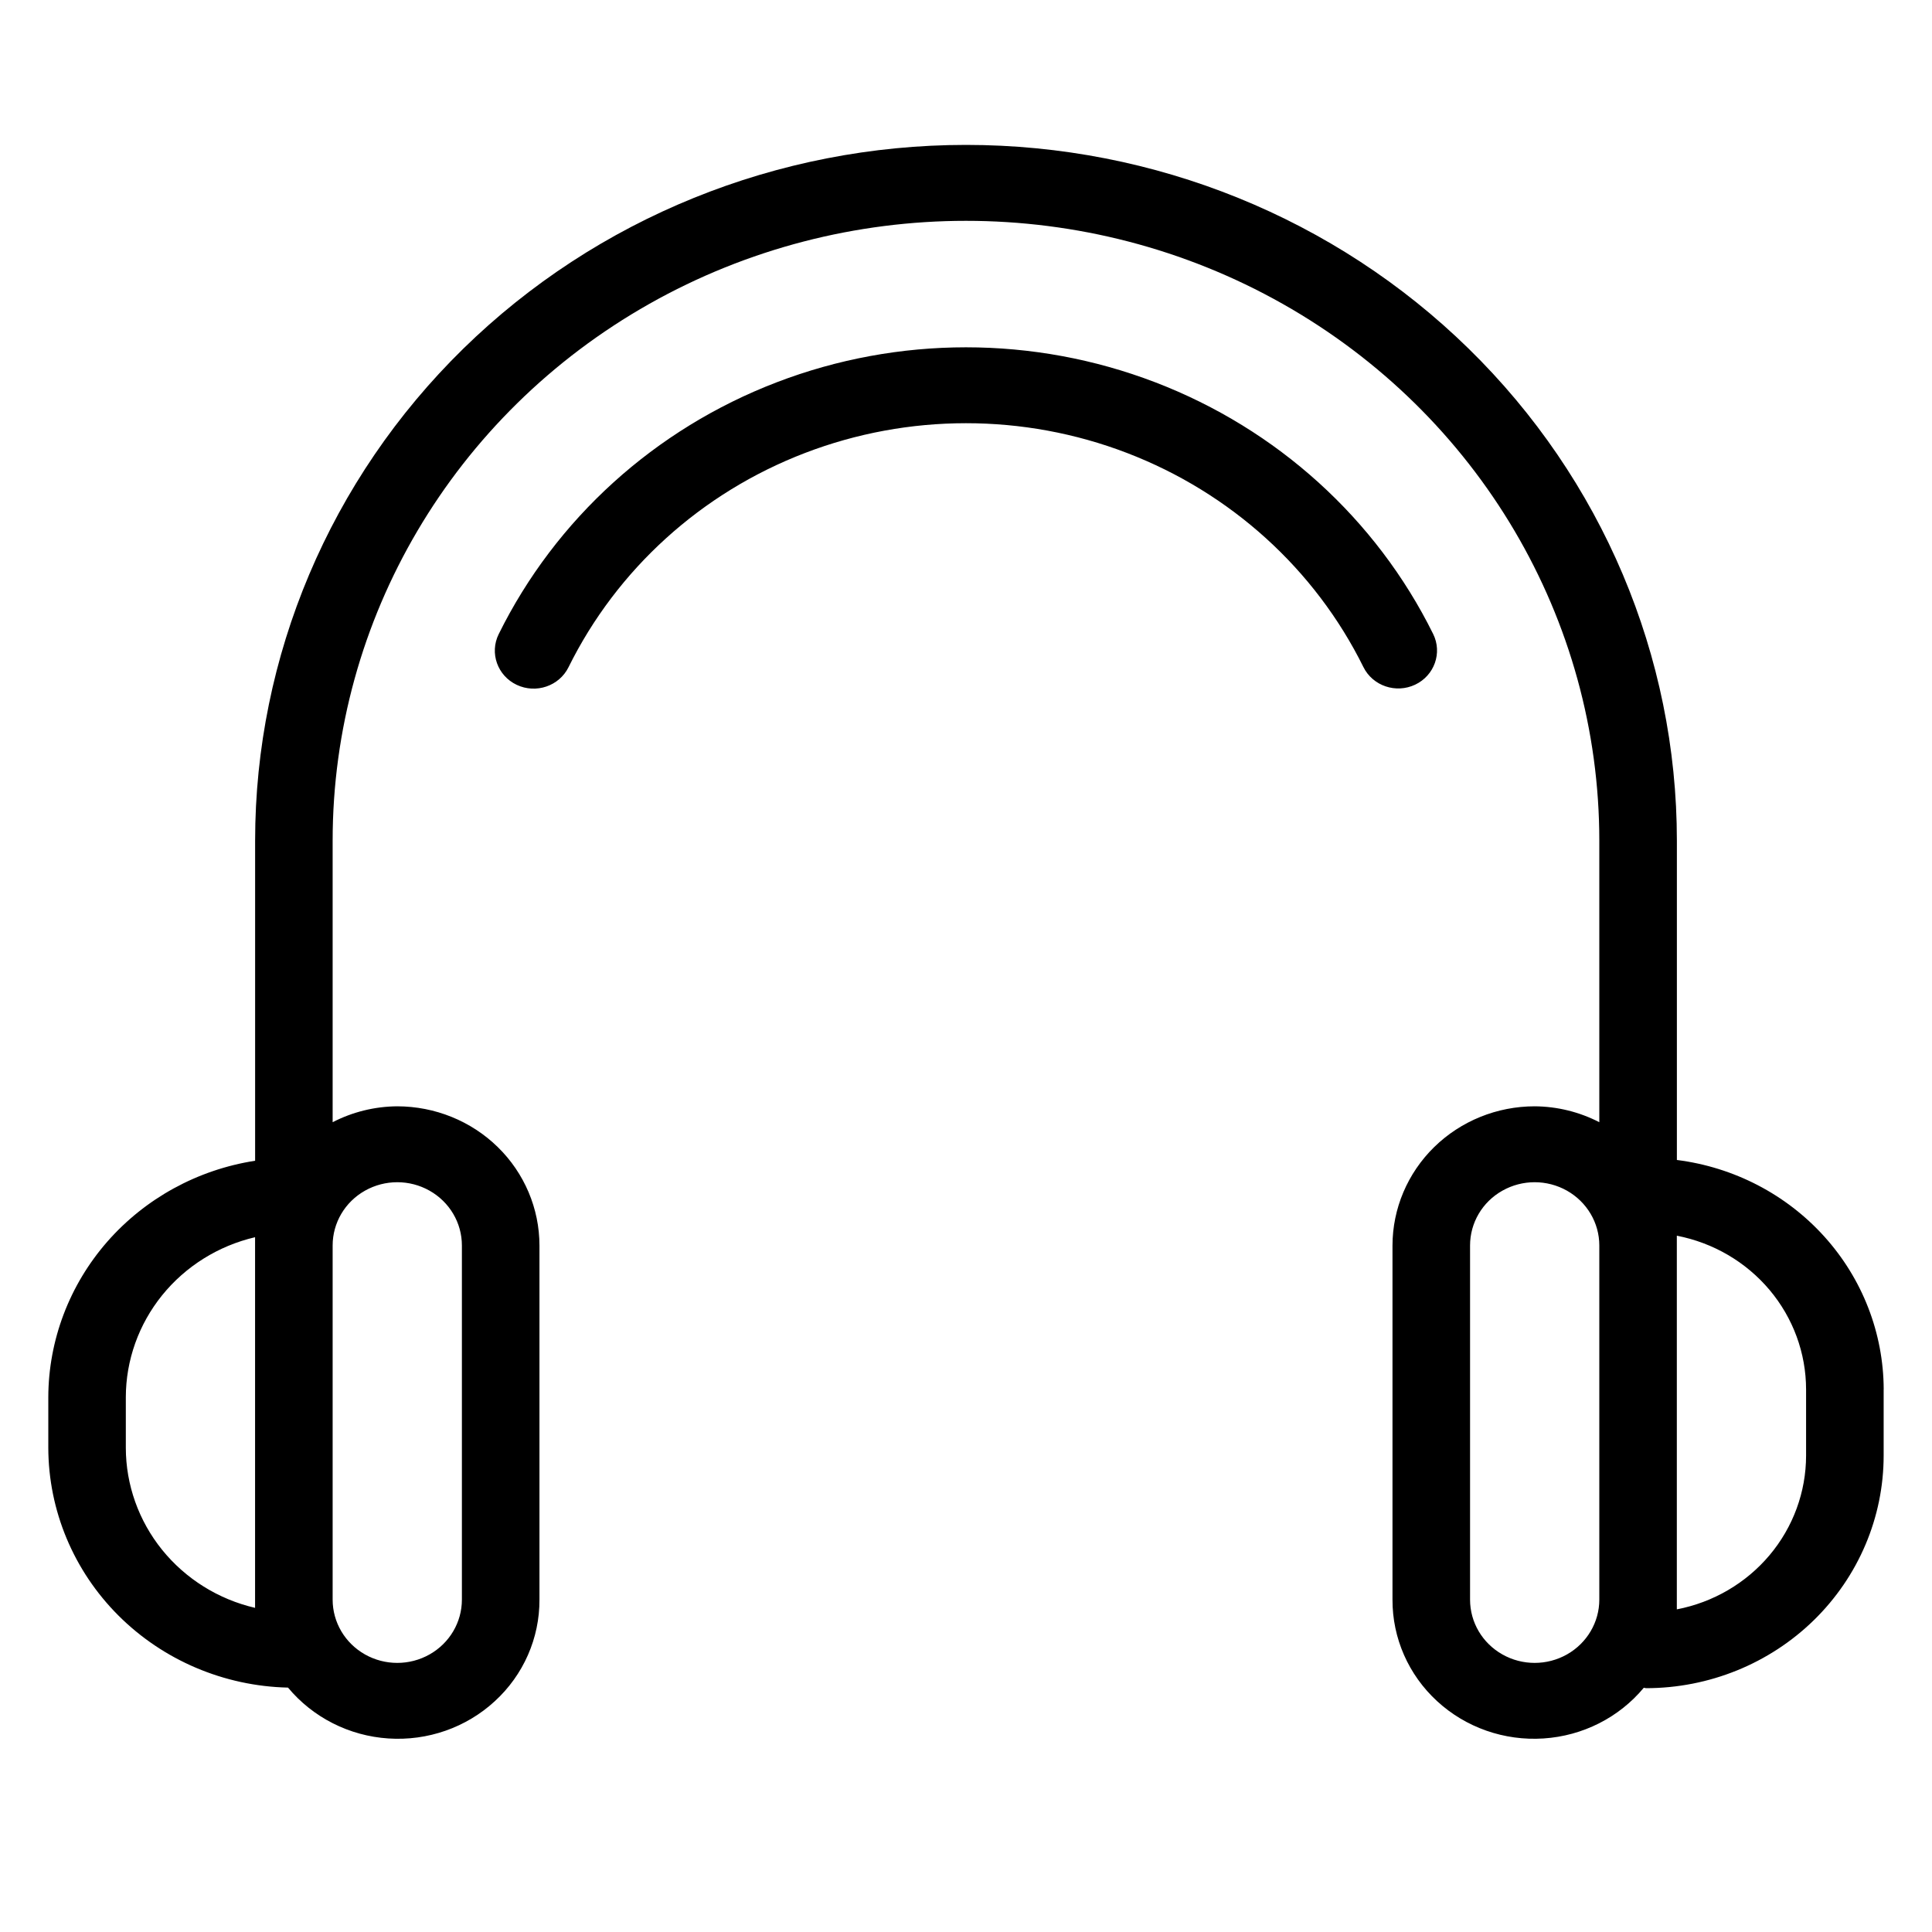 <svg xmlns="http://www.w3.org/2000/svg" fill="none" viewBox="0 0 40 40" height="40" width="40">
<path fill="black" d="M28.228 13.811C27.225 11.783 25.477 10.2 23.333 9.378C21.19 8.556 18.808 8.557 16.665 9.379C14.521 10.201 12.774 11.785 11.771 13.813C11.578 14.204 11.098 14.368 10.698 14.179C10.299 13.99 10.132 13.52 10.325 13.129C11.504 10.744 13.558 8.882 16.078 7.916C18.598 6.949 21.398 6.949 23.918 7.915C26.438 8.881 28.493 10.742 29.672 13.126C29.865 13.516 29.698 13.986 29.3 14.175C28.901 14.364 28.421 14.201 28.228 13.811L28.228 13.811ZM38.999 28.766V30.138L38.999 30.138C38.998 31.415 38.479 32.638 37.557 33.541C36.635 34.443 35.385 34.951 34.081 34.952C34.064 34.952 34.05 34.944 34.033 34.943C33.52 35.56 32.767 35.941 31.956 35.993C31.144 36.046 30.347 35.767 29.754 35.221C29.161 34.676 28.827 33.915 28.83 33.119V25.786C28.831 25.022 29.142 24.289 29.693 23.749C30.245 23.209 30.993 22.905 31.774 22.905C32.24 22.908 32.699 23.021 33.112 23.234V17.405C33.112 12.82 30.613 8.583 26.556 6.291C22.499 3.999 17.501 3.999 13.444 6.291C9.387 8.583 6.887 12.82 6.887 17.405V23.234C7.3 23.021 7.759 22.908 8.225 22.905C9.006 22.906 9.754 23.209 10.306 23.749C10.858 24.289 11.168 25.022 11.169 25.786V33.119C11.172 33.916 10.838 34.678 10.244 35.222C9.651 35.768 8.853 36.047 8.041 35.993C7.229 35.94 6.477 35.558 5.963 34.94C4.638 34.91 3.377 34.373 2.45 33.446C1.523 32.519 1.003 31.273 1 29.976V28.928C1.003 27.748 1.436 26.606 2.22 25.709C3.005 24.812 4.09 24.217 5.282 24.032V17.405C5.282 13.585 6.832 9.921 9.592 7.219C12.353 4.518 16.096 3 20 3C23.904 3 27.647 4.517 30.407 7.219C33.168 9.92 34.718 13.584 34.718 17.405V24.016C35.899 24.165 36.984 24.729 37.772 25.603C38.56 26.477 38.996 27.601 39 28.766L38.999 28.766ZM5.281 25.615C4.52 25.793 3.842 26.217 3.356 26.818C2.871 27.419 2.606 28.162 2.605 28.928V29.976C2.606 30.742 2.871 31.486 3.356 32.087C3.842 32.688 4.52 33.112 5.281 33.289V25.615ZM6.887 25.786V33.119C6.887 33.587 7.142 34.019 7.556 34.253C7.97 34.487 8.48 34.487 8.894 34.253C9.308 34.019 9.563 33.587 9.563 33.119V25.786C9.563 25.318 9.308 24.886 8.894 24.652C8.48 24.418 7.97 24.418 7.556 24.652C7.142 24.885 6.887 25.318 6.887 25.786ZM33.112 25.786C33.112 25.318 32.856 24.886 32.443 24.652C32.028 24.418 31.519 24.418 31.105 24.652C30.69 24.885 30.436 25.318 30.436 25.786V33.119C30.436 33.587 30.69 34.019 31.105 34.253C31.518 34.487 32.028 34.487 32.443 34.253C32.856 34.019 33.112 33.587 33.112 33.119V25.786ZM37.393 28.766H37.393C37.392 28.015 37.125 27.287 36.637 26.707C36.149 26.127 35.471 25.73 34.717 25.584V33.32C35.471 33.175 36.149 32.778 36.637 32.198C37.125 31.618 37.392 30.89 37.393 30.138L37.393 28.766Z"></path>
</svg>
